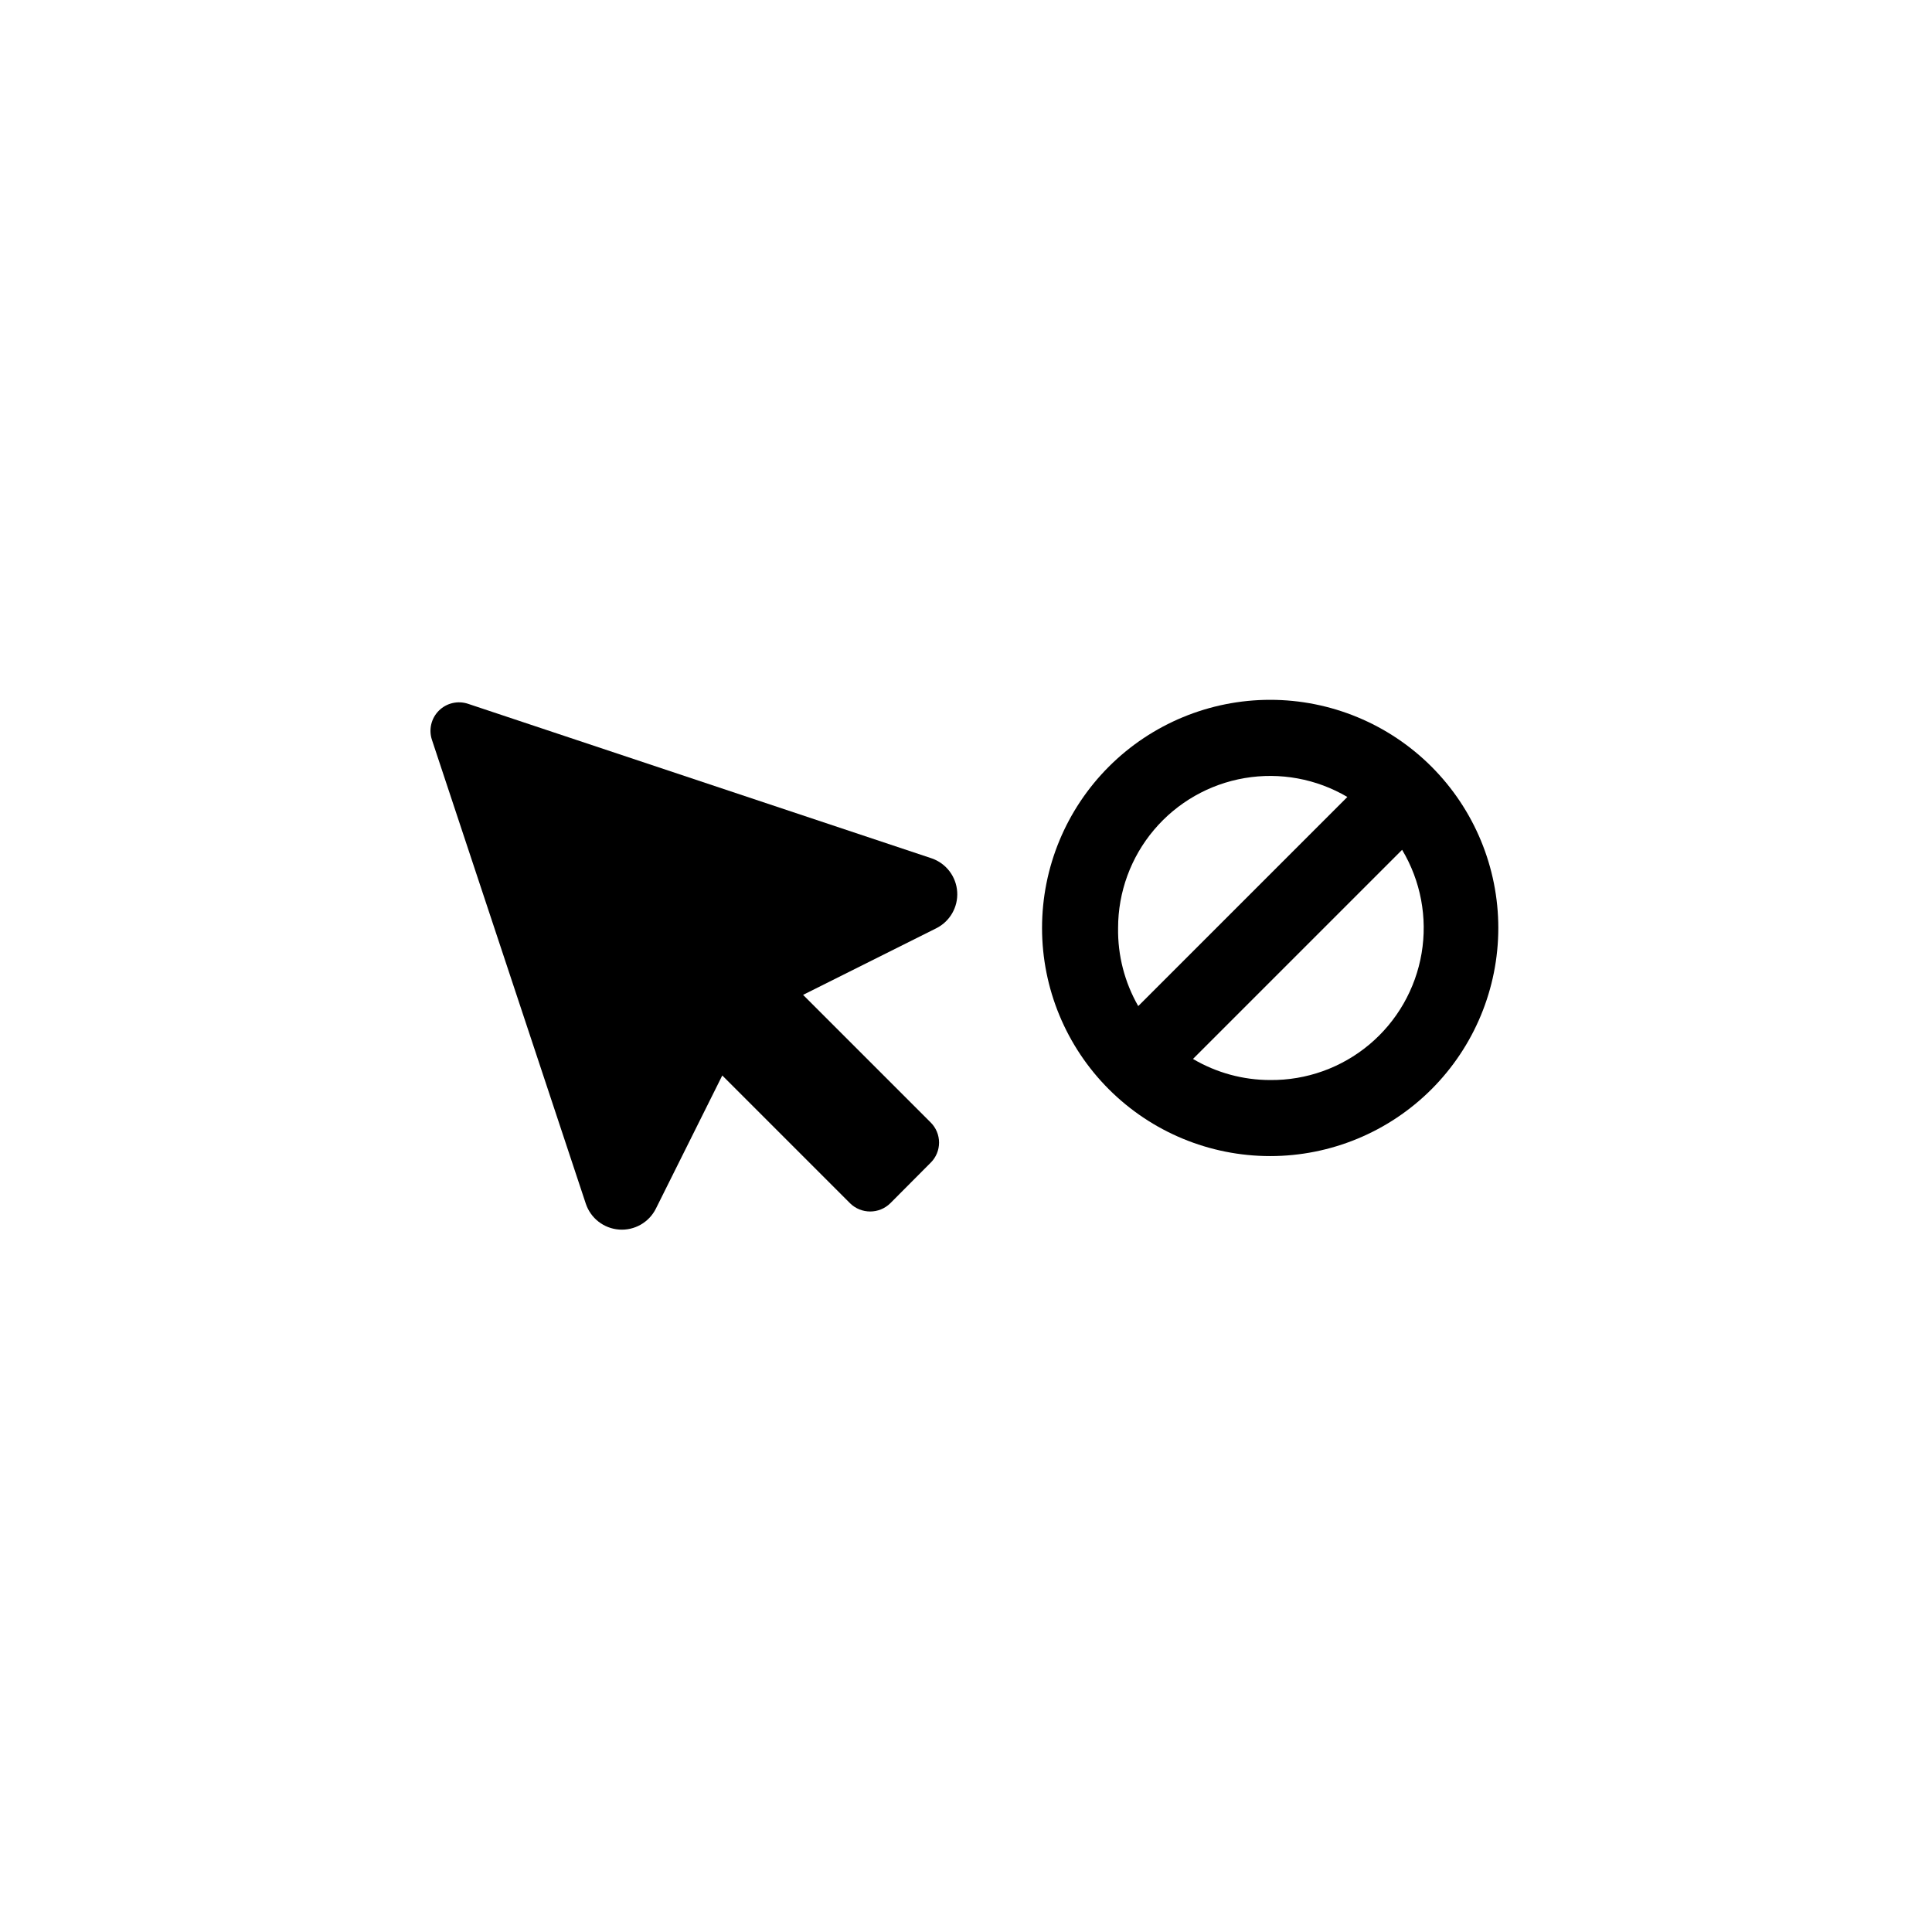 <?xml version="1.0" encoding="UTF-8"?>
<!-- Uploaded to: ICON Repo, www.iconrepo.com, Generator: ICON Repo Mixer Tools -->
<svg fill="#000000" width="800px" height="800px" version="1.1" viewBox="144 144 512 512" xmlns="http://www.w3.org/2000/svg">
 <g>
  <path d="m390.93 371.48-122.88-40.961c-2.719-0.914-5.723-0.211-7.754 1.82-2.027 2.027-2.734 5.031-1.82 7.75l40.762 122.88c1.281 3.875 4.781 6.594 8.855 6.879 4.074 0.289 7.918-1.914 9.734-5.57l17.582-35.266 33.855 33.855c2.961 2.918 7.719 2.918 10.68 0l10.68-10.73h0.004c1.426-1.41 2.231-3.336 2.231-5.344 0-2.004-0.805-3.93-2.231-5.34l-33.805-33.805 35.266-17.633c3.633-1.805 5.832-5.609 5.578-9.656-0.254-4.047-2.91-7.547-6.738-8.883z"/>
  <path d="m480.61 329.46c-16.035 0-31.414 6.371-42.75 17.707-11.34 11.34-17.707 26.715-17.707 42.75s6.367 31.414 17.707 42.75c11.336 11.34 26.715 17.707 42.75 17.707 16.031 0 31.41-6.367 42.75-17.707 11.336-11.336 17.707-26.715 17.707-42.75s-6.371-31.41-17.707-42.75c-11.34-11.336-26.719-17.707-42.75-17.707zm-40.305 60.457c0.004-9.512 3.371-18.719 9.512-25.988 6.137-7.269 14.648-12.133 24.027-13.727 9.379-1.598 19.02 0.176 27.219 5.004l-55.418 55.418c-3.613-6.297-5.457-13.449-5.34-20.707zm40.305 40.305c-7.195-0.004-14.258-1.934-20.457-5.59l55.422-55.422c4.926 8.23 6.758 17.949 5.164 27.41s-6.512 18.043-13.867 24.203c-7.359 6.156-16.668 9.492-26.262 9.398z"/>
 </g>
</svg>